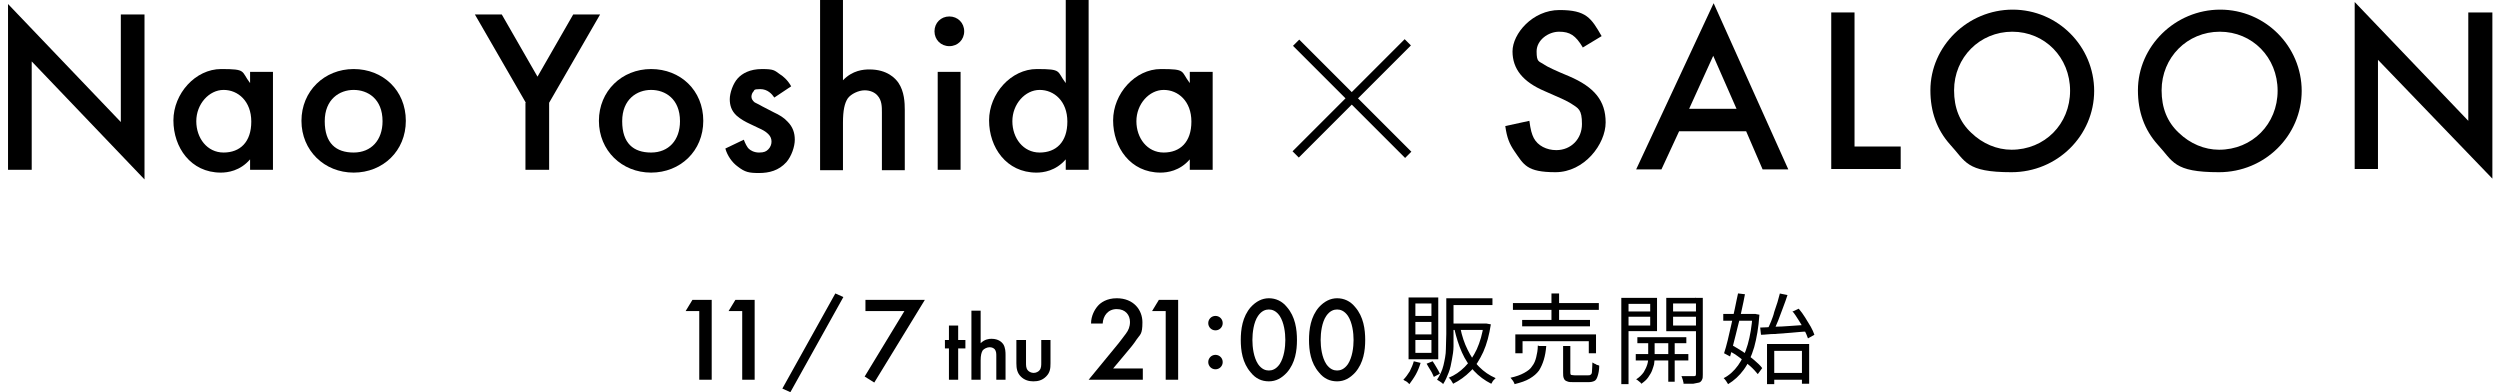 <?xml version="1.0" encoding="UTF-8"?>
<svg xmlns="http://www.w3.org/2000/svg" version="1.1" viewBox="0 0 622.8 97.7">
  <!-- Generator: Adobe Illustrator 28.7.1, SVG Export Plug-In . SVG Version: 1.2.0 Build 142)  -->
  <g>
    <g id="_レイヤー_1" data-name="レイヤー_1">
      <g>
        <g>
          <path d="M174.3,77.5h-3.5l1.7-2.8h4.8v19.9h-3.1v-17.1h0Z"/>
          <path d="M185,77.5h-3.5l1.7-2.8h4.8v19.9h-3.1v-17.1h0Z"/>
          <path d="M208.1,73.1l2,.9-13.2,23.7-2-.9,13.2-23.7h0Z"/>
          <path d="M225.4,77.5h-9.8v-2.8h14.8l-12.6,20.6-2.4-1.5,9.9-16.3h.1Z"/>
          <path d="M238.7,86.8v7.8h-2.3v-7.8h-1v-2.1h1v-3.6h2.3v3.6h1.8v2.1h-1.8Z"/>
          <path d="M242,77.4h2.3v8.1c1-1,2.1-1.1,2.7-1.1,1.8,0,2.6.9,2.9,1.3.6.9.6,2.1.6,2.8v6.1h-2.3v-5.9c0-.6,0-1.2-.4-1.7-.3-.3-.7-.5-1.3-.5s-1.4.4-1.7.8c-.3.5-.5,1.2-.5,2.5v4.8h-2.3v-17.2h0Z"/>
          <path d="M255.6,84.7v5.7c0,.6,0,1.3.4,1.8.3.4.9.7,1.5.7s1.2-.3,1.5-.7c.4-.5.4-1.2.4-1.8v-5.7h2.3v5.8c0,1.3-.1,2.3-1.1,3.3s-2.1,1.2-3.2,1.2-2.2-.3-3.1-1.2c-.9-.9-1.1-2-1.1-3.3v-5.8h2.4Z"/>
          <path d="M284.6,94.6h-13.4l6.9-8.4c.7-.8,1.7-2.2,2.4-3.1.6-.8,1-1.7,1-2.9,0-1.7-1.1-3.2-3.3-3.2s-3.4,1.7-3.5,3.6h-2.9c0-1.9.9-3.5,1.7-4.4.7-.8,2.2-1.9,4.7-1.9,4.2,0,6.4,2.9,6.4,6s-.6,3-1.4,4.2c-.7,1.1-1.6,2.2-2.8,3.6l-3.1,3.7h7.4v2.8h0Z"/>
          <path d="M290.5,77.5h-3.5l1.7-2.8h4.8v19.9h-3.1v-17.1h.1Z"/>
          <path d="M302.8,78.7c1,0,1.8.8,1.8,1.8s-.8,1.8-1.8,1.8-1.8-.8-1.8-1.8.8-1.8,1.8-1.8ZM302.8,88.4c1,0,1.8.8,1.8,1.8s-.8,1.8-1.8,1.8-1.8-.8-1.8-1.8.8-1.8,1.8-1.8Z"/>
          <path d="M311.6,92.8c-2.1-2.4-2.5-5.5-2.5-8.1s.4-5.8,2.5-8.2c1.3-1.4,2.8-2.2,4.5-2.2s3.3.7,4.5,2.2c2.1,2.4,2.5,5.6,2.5,8.2s-.4,5.7-2.5,8.1c-1.3,1.4-2.7,2.2-4.5,2.2s-3.3-.7-4.5-2.2ZM313.4,78.7c-1.1,1.6-1.4,4.2-1.4,6s.3,4.3,1.4,6c.9,1.3,1.9,1.6,2.7,1.6s1.8-.3,2.7-1.6c1.1-1.7,1.4-4.2,1.4-6s-.3-4.3-1.4-6c-.9-1.3-1.9-1.6-2.7-1.6s-1.8.3-2.7,1.6Z"/>
          <path d="M328.6,92.8c-2.1-2.4-2.5-5.5-2.5-8.1s.4-5.8,2.5-8.2c1.3-1.4,2.8-2.2,4.5-2.2s3.3.7,4.5,2.2c2.1,2.4,2.5,5.6,2.5,8.2s-.4,5.7-2.5,8.1c-1.3,1.4-2.7,2.2-4.5,2.2s-3.3-.7-4.5-2.2ZM330.4,78.7c-1.1,1.6-1.4,4.2-1.4,6s.3,4.3,1.4,6c.9,1.3,1.9,1.6,2.7,1.6s1.8-.3,2.7-1.6c1.1-1.7,1.4-4.2,1.4-6s-.3-4.3-1.4-6c-.9-1.3-1.9-1.6-2.7-1.6s-1.8.3-2.7,1.6Z"/>
        </g>
        <g>
          <path d="M352.2,90l1.7.4c-.3,1-.7,2-1.2,2.9s-1.1,1.7-1.6,2.4c0,0-.2-.2-.4-.4s-.4-.3-.6-.4-.4-.2-.5-.3c.6-.6,1.1-1.3,1.6-2.1.4-.8.8-1.7,1-2.5h0ZM350.9,74.1h7.4v15.4h-7.4s0-15.4,0-15.4ZM352.6,75.6v3.1h4v-3.1s-4,0-4,0ZM352.6,80.2v3.1h4v-3.1h-4ZM352.6,84.7v3.2h4v-3.2h-4ZM355.4,90.6l1.5-.6c.3.5.7,1,1,1.6.4.6.6,1.1.8,1.5l-1.5.8c-.2-.4-.4-1-.8-1.6s-.7-1.2-1-1.7ZM360.4,74.3h1.7v12c0,1.1-.2,2.2-.4,3.3-.2,1.1-.4,2.2-.8,3.2s-.8,2-1.4,2.9c0-.1-.2-.2-.4-.4-.2-.1-.4-.3-.6-.4-.2-.1-.3-.2-.5-.3.7-1.1,1.3-2.3,1.6-3.6s.6-2.7.6-4,.1-2.6.1-3.8v-8.9h0ZM369.7,80.6h.6l1.1.2c-.4,2.6-1,4.9-1.9,6.9-.9,1.9-1.9,3.6-3.2,4.8-1.3,1.3-2.7,2.3-4.3,3.1,0-.1-.2-.3-.3-.5-.1-.2-.2-.4-.4-.6-.1-.2-.3-.3-.4-.4,1.5-.6,2.8-1.5,4-2.7s2.2-2.7,3-4.4c.8-1.8,1.4-3.8,1.7-6.1v-.3h0ZM361,74.3h10.8v1.7h-10.8v-1.7ZM361.4,80.6h8.7v1.6h-8.7v-1.6ZM363.8,81.7c.4,2,1,3.8,1.8,5.4s1.7,3.1,2.9,4.3c1.2,1.2,2.5,2.1,4.1,2.8-.1.1-.3.3-.4.4-.2.2-.3.3-.4.5s-.2.4-.3.5c-1.6-.8-3.1-1.9-4.3-3.2-1.2-1.3-2.2-2.8-3-4.6s-1.4-3.7-1.9-5.9l1.5-.3h0Z"/>
          <path d="M383.3,86.2h1.9c-.1,1.3-.3,2.4-.6,3.4-.3,1-.7,1.9-1.2,2.7-.6.8-1.3,1.4-2.3,2s-2.2,1-3.8,1.4c0-.2-.1-.3-.2-.5s-.2-.4-.4-.6c-.1-.2-.3-.3-.4-.5,1.4-.3,2.5-.7,3.4-1.2s1.6-1,2-1.7c.5-.6.8-1.4,1-2.2s.4-1.8.4-2.9h.2ZM376.9,75.5h21.4v1.7h-21.4v-1.7ZM377.5,83.3h20.1v4.7h-1.8v-3h-16.5v3h-1.8v-4.7h0ZM379.2,79.7h16.9v1.6h-16.9v-1.6ZM386.5,73.1h1.9v7.4h-1.9s0-7.4,0-7.4ZM389.4,86.2h1.8v6.5c0,.3,0,.6.2.7.1,0,.5.1.9.1h3.3c.3,0,.5,0,.7-.2.2-.1.3-.4.3-.9s.1-1.2.1-2.1c.1,0,.3.2.5.3.2,0,.4.2.6.3.2,0,.4.1.6.2,0,1.1-.2,2-.4,2.6-.2.6-.4,1-.8,1.2s-.9.3-1.5.3h-3.6c-.8,0-1.3,0-1.7-.2-.4-.1-.7-.4-.8-.7-.2-.4-.2-.9-.2-1.5v-6.5h0Z"/>
          <path d="M403.9,74.2h1.8v21.5h-1.8s0-21.5,0-21.5ZM404.9,77.6h6.9v1.3h-6.9v-1.3ZM405,74.2h7.8v8.3h-7.8v-1.4h6.1v-5.4h-6.1v-1.4h0ZM407.5,88.2h13.1v1.6h-13.1v-1.6ZM410.6,84.5h1.6v4.5c0,.4,0,.8-.1,1.4,0,.5-.3,1.1-.5,1.8-.2.6-.6,1.2-1,1.8s-1,1.1-1.7,1.6c-.1-.2-.3-.4-.6-.6-.2-.2-.5-.4-.7-.5.8-.5,1.4-1.1,1.9-1.8.4-.7.7-1.3.9-2,.2-.7.2-1.2.2-1.7v-4.5h0ZM407.9,84h12.2v1.5h-12.2v-1.5ZM423.3,74.2v1.4h-6.5v5.5h6.5v1.4h-8.2v-8.3s8.2,0,8.2,0ZM415.6,84.4h1.6v10.7h-1.6v-10.7ZM416.2,77.6h7v1.3h-7v-1.3ZM422.4,74.2h1.8v19.1c0,.5,0,1-.2,1.3-.1.3-.4.6-.7.7-.4.1-.9.2-1.5.3h-2.4c0-.2,0-.4-.1-.6,0-.2-.1-.4-.2-.7,0-.2-.2-.4-.2-.6h3.1c.2,0,.3,0,.4-.1,0,0,.1-.2.1-.4v-19.1h0Z"/>
          <path d="M429.3,78.2h8.1v1.7h-8.1v-1.7ZM436.6,78.2h.6l1.1.2c-.2,3.2-.7,5.9-1.3,8.1-.7,2.3-1.5,4.1-2.6,5.6s-2.4,2.7-3.9,3.6c-.1-.2-.3-.5-.5-.8s-.4-.5-.6-.7c1.4-.7,2.6-1.8,3.6-3.2s1.8-3.1,2.4-5.2c.6-2.1,1-4.5,1.2-7.3v-.4h0ZM433,73.1l1.7.2c-.2,1.2-.5,2.5-.8,3.9s-.6,2.8-1,4.2c-.3,1.4-.7,2.7-1,4s-.6,2.4-.9,3.4l-1.5-.8c.3-.9.6-2,.9-3.2s.6-2.5.9-3.9.6-2.7.9-4.1c.3-1.3.5-2.6.8-3.8h0ZM430.5,87.3l1-1.3c.9.5,1.9,1.1,2.8,1.7,1,.7,1.9,1.3,2.7,2,.8.7,1.5,1.3,2,2l-1.1,1.5c-.5-.6-1.1-1.3-1.9-2s-1.7-1.4-2.6-2.1c-.9-.7-1.9-1.3-2.8-1.8h-.1ZM438.5,81.6c1,0,2.1-.1,3.4-.2,1.3,0,2.6-.1,4.1-.2s2.9-.2,4.3-.3v1.7c-1.4,0-2.8.2-4.2.3-1.4.1-2.7.2-4,.3-1.3,0-2.4.2-3.4.2l-.2-1.8h0ZM443.3,73.1l2,.4c-.3,1-.7,2-1.1,3.1-.4,1.1-.8,2.2-1.2,3.2-.4,1-.8,1.9-1.2,2.7l-1.5-.4c.3-.6.6-1.3.9-2,.3-.8.6-1.5.8-2.4.3-.8.5-1.6.8-2.4.2-.8.4-1.5.6-2.2h0ZM440.2,85.7h10.5v9.9h-1.8v-8.2h-6.9v8.3h-1.8v-10h0ZM441.1,92.9h8.6v1.7h-8.6v-1.7ZM446.6,77.6l1.5-.7c.6.7,1.1,1.4,1.6,2.2s1,1.6,1.4,2.3.7,1.4.9,2l-1.6.9c-.2-.6-.5-1.3-.9-2.1s-.9-1.6-1.4-2.4c-.5-.8-1-1.6-1.6-2.3h.1Z"/>
        </g>
      </g>
      <g>
        <g>
          <g>
            <path d="M394.3,11.8c-1.8-3-3.2-3.9-5.9-3.9s-5.6,2.1-5.6,4.9.6,2.4,1.9,3.3c.7.5,2.8,1.5,6.2,2.9,6.3,2.7,9.1,6.1,9.1,11.5s-5.3,12.4-12.5,12.4-7.9-1.9-10.2-5.2c-1.3-1.9-1.9-3.4-2.3-6.3l6-1.3c.3,2.3.6,3.3,1.1,4.3,1,1.9,3.2,3,5.6,3,3.7,0,6.4-2.8,6.4-6.5s-.9-3.9-2.7-5.1c-.9-.6-3.1-1.6-6.6-3.1-5.4-2.3-8-5.5-8-9.9s5-10.3,11.7-10.3,7.9,2,10.5,6.5l-4.8,2.9h.1Z"/>
            <path d="M418.3,32.7l-4.4,9.5h-6.3L426.9.8l18.6,41.4h-6.4l-4.1-9.5h-16.7ZM426.8,13.9l-6,13.2h11.8l-5.8-13.2h-.1.1Z"/>
            <polygon points="462 36.5 473.5 36.5 473.5 42.1 456.2 42.1 456.2 3.1 462 3.1 462 36.5"/>
            <path d="M521.7,22.6c0,11.2-9.2,20.3-20.6,20.3s-11.4-2.7-15.3-6.9c-3.3-3.7-4.9-8.2-4.9-13.5,0-11,9.3-20.1,20.5-20.1s20.3,9.1,20.3,20.3M486.8,22.5c0,4.4,1.4,7.9,4.3,10.6,2.8,2.7,6.4,4.2,10,4.2,8.3,0,14.6-6.4,14.6-14.7s-6.3-14.7-14.4-14.7-14.5,6.4-14.5,14.6"/>
            <path d="M573.4,22.6c0,11.2-9.2,20.3-20.6,20.3s-11.4-2.7-15.3-6.9c-3.3-3.7-4.9-8.2-4.9-13.5,0-11,9.3-20.1,20.5-20.1s20.3,9.1,20.3,20.3M538.5,22.5c0,4.4,1.4,7.9,4.3,10.6,2.8,2.7,6.4,4.2,10,4.2,8.3,0,14.6-6.4,14.6-14.7s-6.3-14.7-14.4-14.7-14.5,6.4-14.5,14.6"/>
            <polygon points="586.6 .5 614.9 30.1 614.9 3.1 620.9 3.1 620.9 44.5 592.4 14.9 592.4 42.1 586.6 42.1 586.6 .5"/>
          </g>
          <g>
            <rect x="335.8" y="4.9" width="2.2" height="39.5" transform="translate(81.2 245.4) rotate(-45)"/>
            <rect x="317" y="23.4" width="39.5" height="2.2" transform="translate(81.3 245.3) rotate(-45)"/>
          </g>
        </g>
        <g>
          <path d="M2,42.3V1l28.1,29.4V3.6h5.9v41.1L7.9,15.3v27H2Z"/>
          <path d="M62.3,17.9h5.7v24.4h-5.7v-2.6c-2.5,2.9-5.6,3.3-7.3,3.3-7.5,0-11.8-6.3-11.8-13s5.5-12.8,11.9-12.8,4.9.5,7.2,3.5v-2.8ZM48.9,30.2c0,4.2,2.7,7.8,6.8,7.8s6.9-2.6,6.9-7.7-3.3-7.9-6.9-7.9-6.8,3.5-6.8,7.8Z"/>
          <path d="M101.1,30.1c0,7.5-5.7,12.9-13,12.9s-13-5.5-13-12.9,5.7-12.9,13-12.9,13,5.3,13,12.9ZM95.3,30.2c0-5.6-3.7-7.8-7.2-7.8s-7.2,2.3-7.2,7.8,2.8,7.8,7.2,7.8,7.2-3.1,7.2-7.8Z"/>
          <path d="M131,25.6l-12.7-22h6.7l8.9,15.5,8.9-15.5h6.7l-12.7,22v16.7h-5.9v-16.7Z"/>
          <path d="M175.2,30.1c0,7.5-5.7,12.9-13,12.9s-13-5.5-13-12.9,5.7-12.9,13-12.9,13,5.3,13,12.9ZM169.4,30.2c0-5.6-3.7-7.8-7.2-7.8s-7.2,2.3-7.2,7.8,2.8,7.8,7.2,7.8,7.2-3.1,7.2-7.8Z"/>
          <path d="M192.9,24.3c-.6-.9-1.7-2.1-3.5-2.1s-1.4.3-1.7.6-.5.8-.5,1.3.3,1,.8,1.4c.3.2.7.3,1.9,1l2.9,1.5c1.3.6,2.5,1.3,3.4,2.3,1.3,1.3,1.8,2.8,1.8,4.5s-.8,4.1-2.1,5.6c-1.9,2.1-4.3,2.7-6.8,2.7s-3.5-.2-5.3-1.6c-1.4-1-2.6-2.7-3.1-4.5l4.6-2.2c.3.8.8,1.9,1.3,2.3.3.3,1.2.9,2.5.9s1.8-.3,2.3-.8c.5-.5.8-1.2.8-1.9s-.2-1.3-.8-1.9c-.7-.7-1.5-1.1-2.4-1.5l-2.1-1c-1.1-.5-2.4-1.2-3.4-2.1-1.3-1.2-1.7-2.6-1.7-4.1s.8-3.9,2-5.2c1.1-1.2,3-2.3,6-2.3s3.1.3,4.5,1.3c.8.5,1.9,1.4,2.8,3l-4.2,2.8Z"/>
          <path d="M204.3,0h5.7v20c2.4-2.5,5.1-2.7,6.6-2.7,4.5,0,6.5,2.3,7.2,3.3,1.5,2.2,1.6,5,1.6,6.8v15h-5.7v-14.4c0-1.4,0-3-1.1-4.2-.6-.7-1.7-1.3-3.2-1.3s-3.4.9-4.2,2c-.8,1.2-1.2,3-1.2,6.1v11.8h-5.7V0Z"/>
          <path d="M236.5,4.1c2.1,0,3.7,1.6,3.7,3.7s-1.6,3.7-3.7,3.7-3.7-1.6-3.7-3.7,1.6-3.7,3.7-3.7ZM239.3,17.9v24.4h-5.7v-24.4h5.7Z"/>
          <path d="M265.5,0h5.7v42.3h-5.7v-2.6c-2.5,2.9-5.6,3.3-7.3,3.3-7.5,0-11.8-6.3-11.8-13s5.5-12.8,11.9-12.8,4.9.5,7.2,3.5V0ZM252.2,30.2c0,4.2,2.7,7.8,6.8,7.8s6.9-2.6,6.9-7.7-3.3-7.9-6.9-7.9-6.8,3.5-6.8,7.8Z"/>
          <path d="M296.4,17.9h5.7v24.4h-5.7v-2.6c-2.5,2.9-5.6,3.3-7.3,3.3-7.5,0-11.8-6.3-11.8-13s5.5-12.8,11.9-12.8,4.9.5,7.2,3.5v-2.8ZM283.1,30.2c0,4.2,2.7,7.8,6.8,7.8s6.9-2.6,6.9-7.7-3.3-7.9-6.9-7.9-6.8,3.5-6.8,7.8Z"/>
        </g>
      </g>
    </g>
  </g>
</svg>